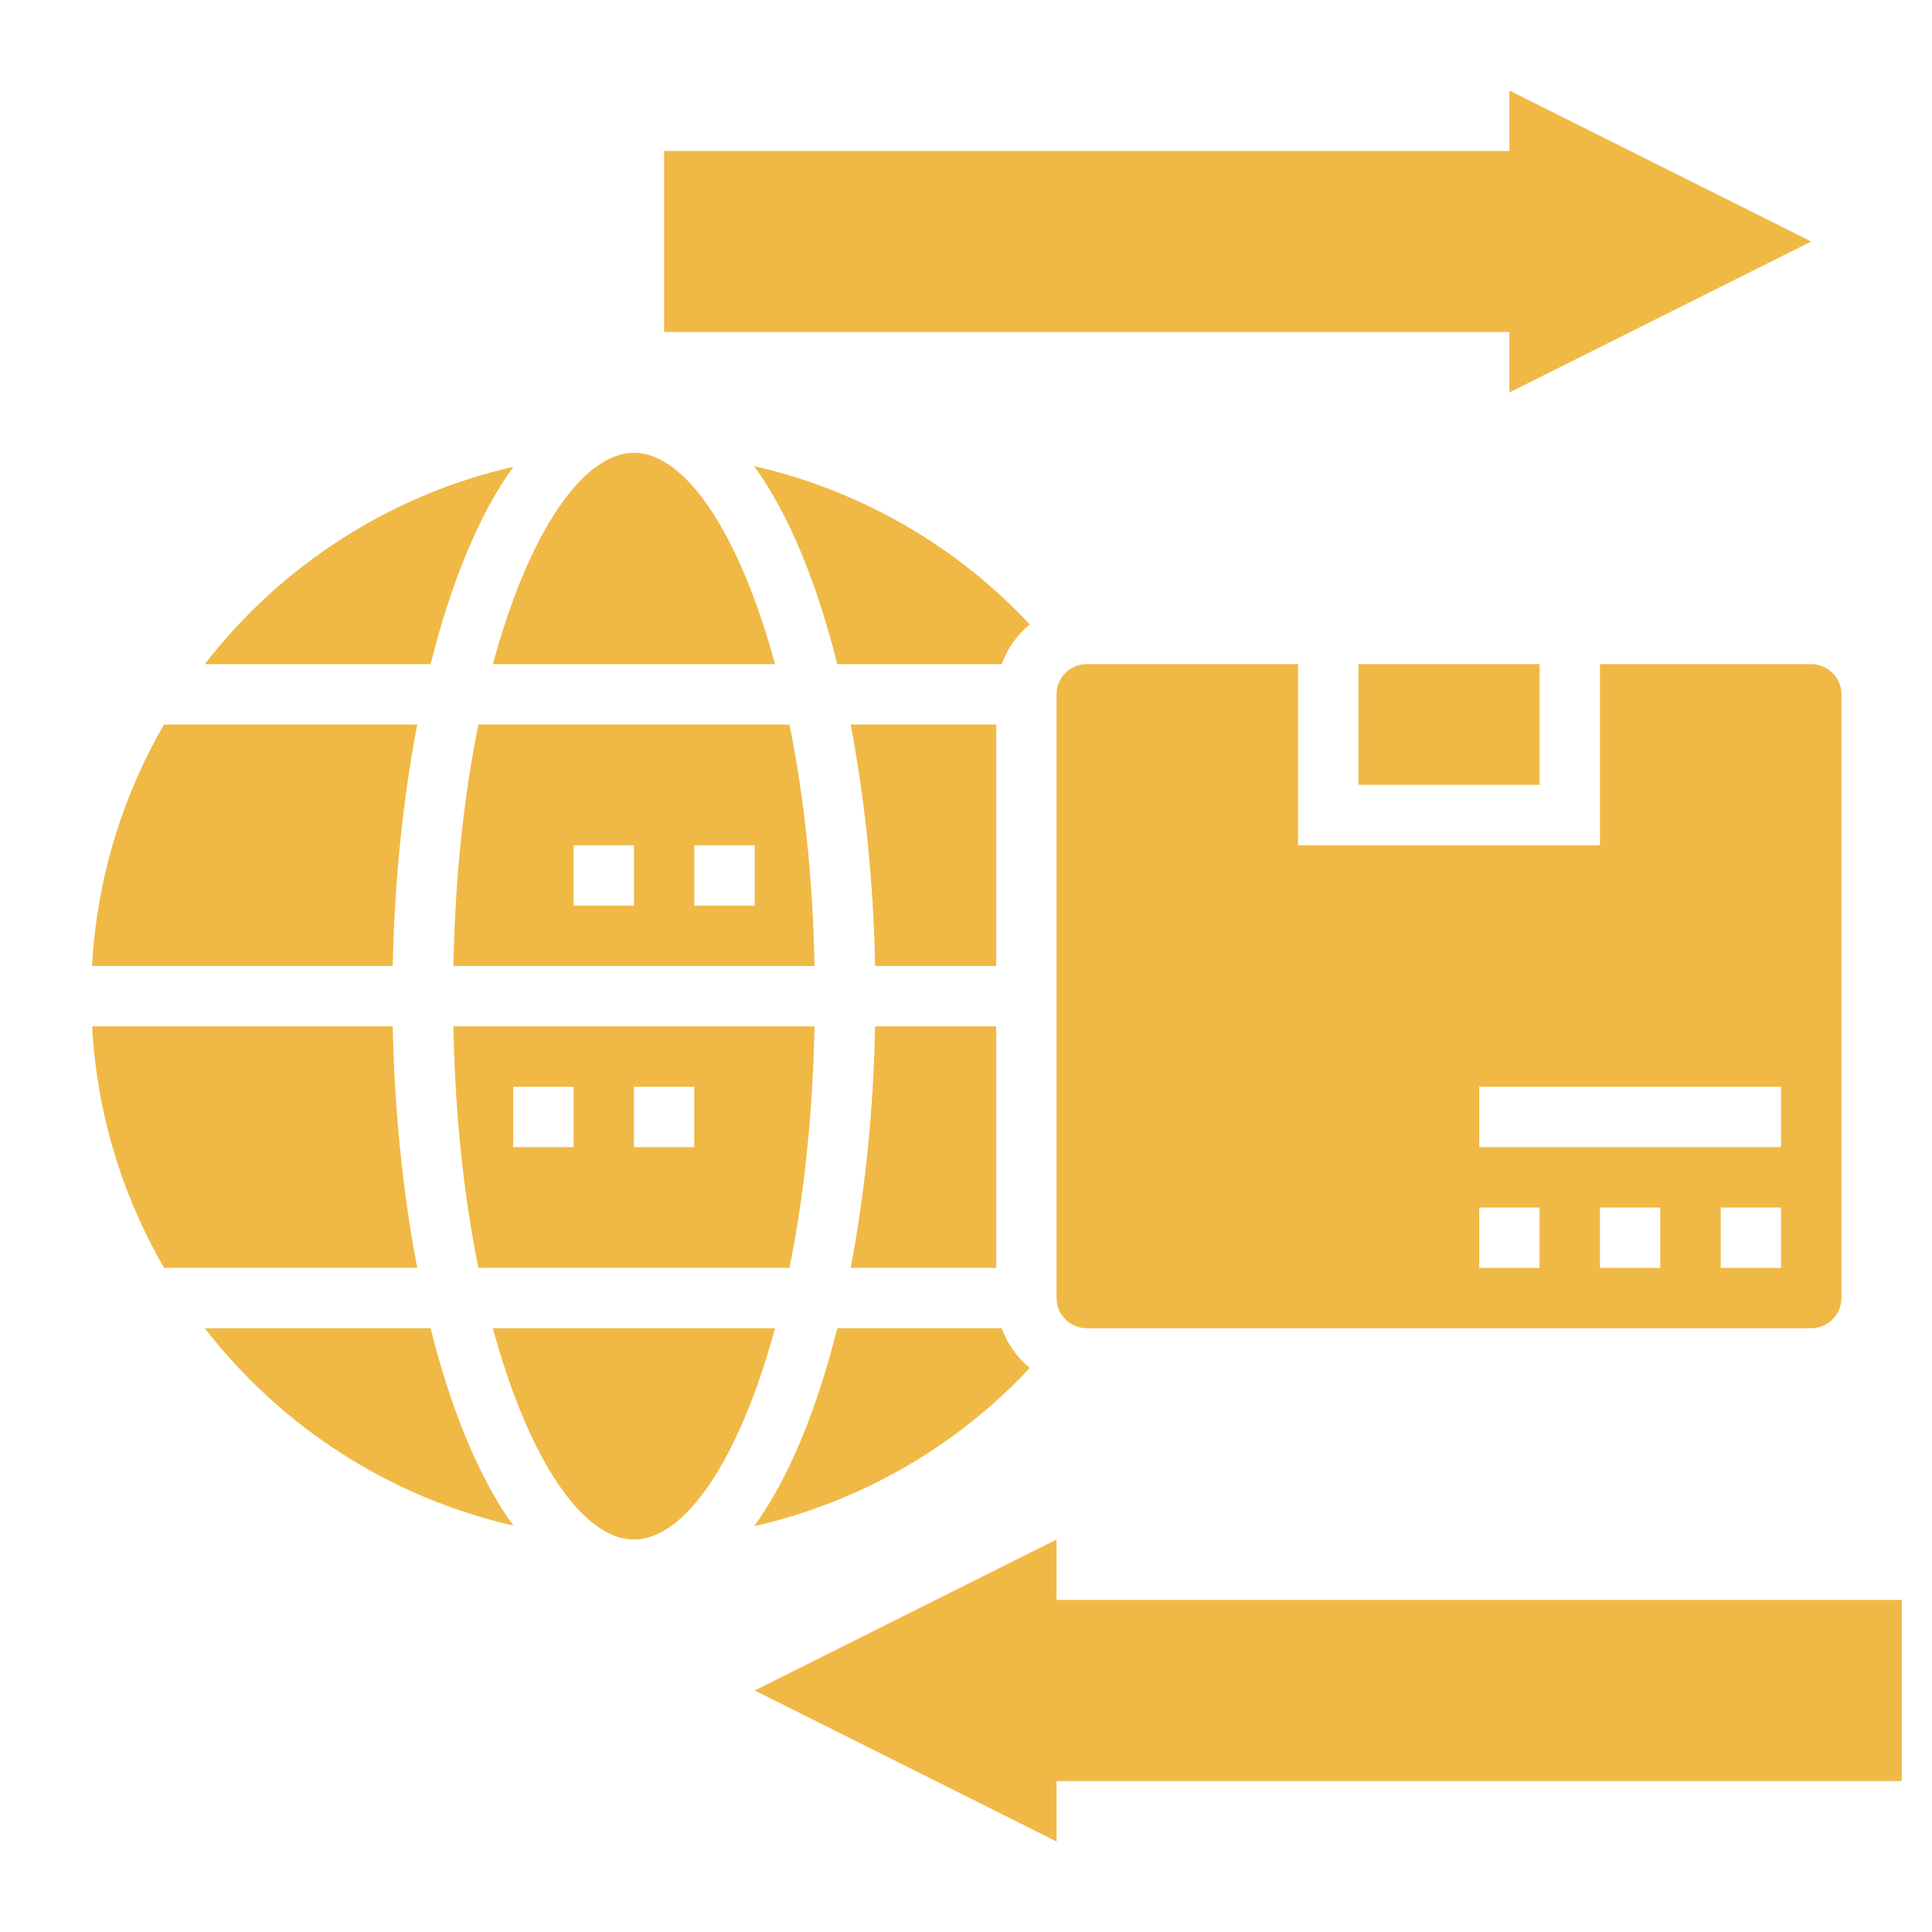 <?xml version="1.0" encoding="UTF-8"?> <svg xmlns="http://www.w3.org/2000/svg" width="28" height="28" viewBox="0 0 28 28" fill="none"><path d="M21.875 5.688L26.25 3.5L21.875 1.312V2.188H9.625V4.812H21.875V5.688ZM15.312 23.188V22.312L10.938 24.5L15.312 26.688V25.812H27.562V23.188H15.312ZM11.441 10.5H6.934C6.726 11.518 6.596 12.7 6.571 14H11.805C11.78 12.7 11.649 11.518 11.441 10.5ZM9.188 13.125H8.313V12.25H9.188V13.125ZM10.938 13.125H10.062V12.25H10.938V13.125ZM6.047 10.5H2.378C1.758 11.568 1.401 12.767 1.334 14H5.692C5.716 12.806 5.835 11.605 6.047 10.5ZM11.232 9.625C10.714 7.716 9.927 6.562 9.188 6.562C8.448 6.562 7.66 7.716 7.143 9.625H11.232ZM7.439 6.765C5.663 7.172 4.083 8.183 2.968 9.625H6.241C6.53 8.469 6.932 7.468 7.439 6.765ZM6.934 18.375H11.441C11.649 17.357 11.779 16.175 11.804 14.875H6.571C6.595 16.175 6.726 17.357 6.934 18.375ZM9.188 15.75H10.062V16.625H9.188V15.75ZM7.438 15.75H8.313V16.625H7.438V15.75ZM12.328 18.375H14.438V14.875H12.683C12.659 16.069 12.54 17.27 12.328 18.375ZM14.925 9.05C13.853 7.903 12.461 7.104 10.93 6.756C11.44 7.46 11.844 8.464 12.134 9.625H14.518C14.599 9.4 14.739 9.201 14.925 9.05ZM19.688 9.625H22.312V11.375H19.688V9.625ZM14.438 10.5H12.328C12.54 11.605 12.659 12.806 12.683 14H14.438V10.5Z" fill="#F0B945"></path><path d="M23.188 9.625V12.25H18.812V9.625H15.75C15.509 9.625 15.312 9.821 15.312 10.062V18.812C15.312 19.054 15.509 19.25 15.75 19.25H26.25C26.491 19.25 26.688 19.054 26.688 18.812V10.062C26.688 9.821 26.491 9.625 26.25 9.625H23.188ZM22.312 18.375H21.438V17.5H22.312V18.375ZM24.062 18.375H23.188V17.5H24.062V18.375ZM25.812 18.375H24.938V17.5H25.812V18.375ZM25.812 16.625H21.438V15.75H25.812V16.625ZM7.143 19.25C7.661 21.159 8.448 22.312 9.188 22.312C9.927 22.312 10.715 21.159 11.232 19.25H7.143ZM5.692 14.875H1.335C1.401 16.108 1.759 17.307 2.378 18.375H6.047C5.835 17.27 5.716 16.069 5.692 14.875ZM2.968 19.25C4.083 20.692 5.663 21.703 7.439 22.11C6.932 21.406 6.53 20.406 6.24 19.25H2.968ZM14.518 19.25H12.134C11.844 20.411 11.44 21.415 10.93 22.119C12.461 21.771 13.853 20.972 14.925 19.825C14.739 19.674 14.599 19.475 14.518 19.25Z" fill="#F0B945"></path></svg> 